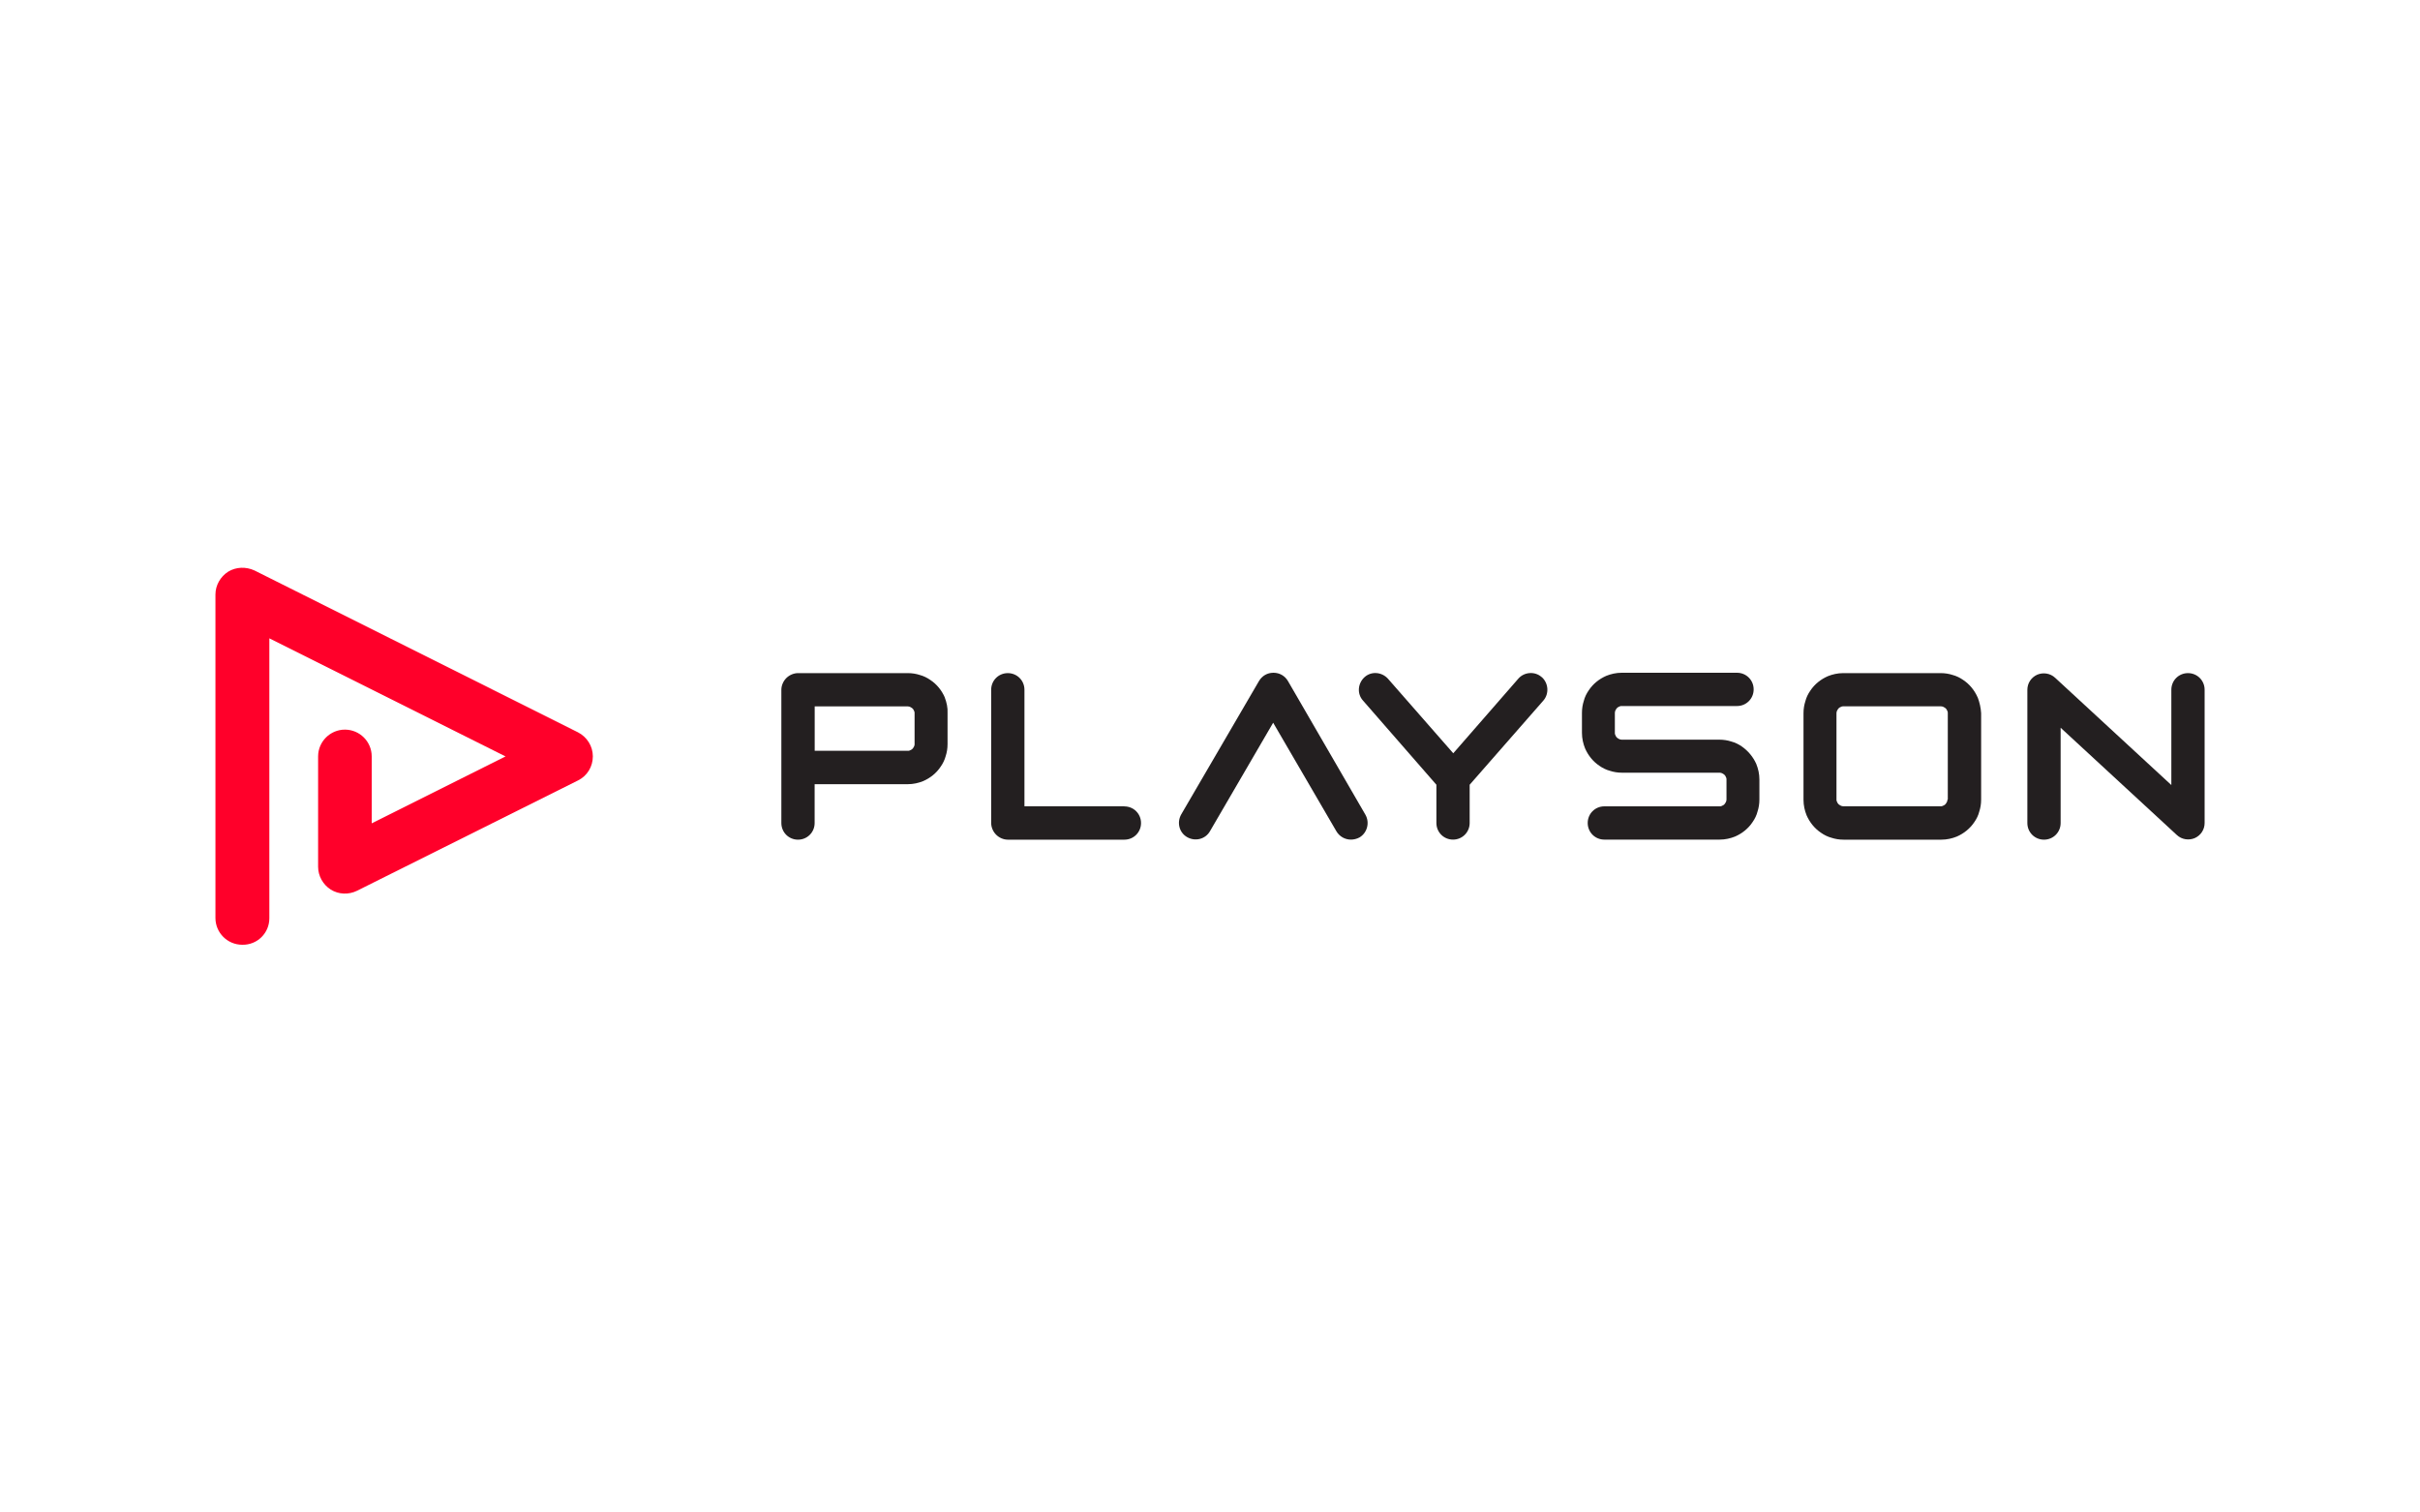 <?xml version="1.0" encoding="UTF-8"?><svg id="uuid-b27f60f3-633e-4216-9102-7ed9bc6bcc7e" xmlns="http://www.w3.org/2000/svg" viewBox="0 0 400 250"><defs><style>.uuid-9898f369-8416-4d97-a66c-6d75a2140a5a{fill:#231f20;}.uuid-4d3002e0-f23c-4369-8b8a-1640cd4cedc1{fill:#ff002a;}</style></defs><path class="uuid-9898f369-8416-4d97-a66c-6d75a2140a5a" d="M156.17,115.29c-.51-1.17-1.32-2.19-2.4-2.9-.51-.36-1.12-.66-1.73-.82-.61-.2-1.27-.31-1.99-.31h-18.14c-.71,0-1.43.31-1.94.82-.51.51-.82,1.22-.82,1.94v22.02c0,1.53,1.22,2.75,2.75,2.75s2.75-1.22,2.75-2.75v-6.42h15.39c.92,0,1.78-.2,2.55-.51,1.17-.51,2.19-1.32,2.9-2.4.36-.51.66-1.12.82-1.73.2-.61.31-1.27.31-1.99v-5.1c.05-.92-.15-1.78-.46-2.6ZM151.18,122.98c0,.15-.05.31-.1.41-.1.2-.2.36-.41.51-.1.05-.2.1-.31.15-.1.05-.2.05-.31.05h-15.39v-7.34h15.39c.15,0,.31.05.41.1.2.1.36.2.51.41.05.1.1.2.15.31.05.1.05.2.05.31v5.1Z"/><path class="uuid-9898f369-8416-4d97-a66c-6d75a2140a5a" d="M287.91,123.39c-.51-.36-1.12-.66-1.73-.82-.61-.2-1.27-.31-1.99-.31h-16.15c-.15,0-.31-.05-.41-.1-.2-.1-.36-.2-.51-.41-.05-.1-.1-.2-.15-.31-.05-.1-.05-.2-.05-.31v-3.31c0-.15.05-.31.1-.41.1-.2.2-.36.41-.51.1-.05.2-.1.31-.15.1-.05.2-.05.31-.05h19.06c1.53,0,2.75-1.22,2.75-2.75s-1.22-2.75-2.75-2.75h-19.06c-.92,0-1.78.2-2.55.51-1.17.51-2.19,1.32-2.9,2.4-.36.51-.66,1.12-.81,1.73-.2.61-.31,1.27-.31,1.99v3.31c0,.92.2,1.78.51,2.55.51,1.17,1.32,2.19,2.39,2.9.51.36,1.12.66,1.73.82.61.2,1.27.31,1.99.31h16.15c.15,0,.31.05.41.1.2.1.36.2.51.41.05.1.1.2.15.31.05.1.05.2.05.31v3.31c0,.15-.05.31-.1.41-.1.2-.2.36-.41.51-.1.05-.2.1-.31.15-.1.05-.2.05-.31.05h-19.06c-1.53,0-2.75,1.22-2.75,2.75s1.22,2.75,2.75,2.75h19.06c.92,0,1.78-.2,2.55-.51,1.17-.51,2.19-1.32,2.9-2.4.36-.51.66-1.12.81-1.73.2-.61.31-1.27.31-1.99v-3.31c0-.92-.2-1.78-.51-2.55-.51-1.17-1.37-2.19-2.39-2.9Z"/><path class="uuid-9898f369-8416-4d97-a66c-6d75a2140a5a" d="M254.83,111.93c-1.12-1.02-2.91-.87-3.87.25l-10.75,12.33-10.8-12.33c-1.02-1.12-2.75-1.27-3.87-.25-1.12,1.02-1.27,2.75-.25,3.87l12.13,13.91v6.32c0,1.53,1.22,2.75,2.75,2.75s2.75-1.22,2.75-2.75v-6.32l12.18-13.91c.97-1.12.87-2.85-.25-3.87Z"/><path class="uuid-9898f369-8416-4d97-a66c-6d75a2140a5a" d="M326.89,115.29c-.51-1.17-1.33-2.19-2.4-2.9-.51-.36-1.12-.66-1.73-.82-.61-.2-1.27-.31-1.99-.31h-16.1c-.92,0-1.79.2-2.55.51-1.17.51-2.19,1.32-2.9,2.4-.36.51-.66,1.12-.81,1.73-.2.61-.31,1.27-.31,1.99v14.32c0,.92.2,1.78.51,2.55.51,1.17,1.33,2.19,2.4,2.9.51.36,1.12.66,1.73.82.61.2,1.27.31,1.99.31h16.15c.92,0,1.78-.2,2.55-.51,1.17-.51,2.19-1.32,2.91-2.4.36-.51.66-1.12.81-1.73.2-.61.31-1.27.31-1.99v-14.27c-.05-.92-.26-1.78-.56-2.6ZM321.9,132.15c0,.15-.05.31-.1.41-.1.2-.2.36-.41.51-.1.05-.2.1-.31.15-.1.05-.2.05-.31.05h-16.1c-.15,0-.31-.05-.41-.1-.2-.1-.36-.2-.51-.41-.05-.1-.1-.2-.15-.31-.05-.1-.05-.2-.05-.31v-14.27c0-.15.05-.31.1-.41.1-.2.2-.36.41-.51.1-.05.2-.1.31-.15.1-.05.2-.05.31-.05h16.15c.15,0,.31.05.41.1.2.1.36.2.51.41.05.1.1.2.15.31.05.1.05.2.05.31v14.27h-.05Z"/><path class="uuid-9898f369-8416-4d97-a66c-6d75a2140a5a" d="M361.65,111.26c-1.53,0-2.75,1.22-2.75,2.75v15.75l-19.21-17.73c-.81-.76-1.99-.92-2.96-.51-1.02.46-1.63,1.43-1.63,2.5v22.02c0,1.53,1.22,2.75,2.75,2.75s2.75-1.22,2.75-2.75v-15.75l19.21,17.73c.81.76,1.99.92,2.96.51,1.02-.46,1.63-1.43,1.63-2.5v-22.02c0-1.53-1.22-2.75-2.75-2.75Z"/><path class="uuid-9898f369-8416-4d97-a66c-6d75a2140a5a" d="M185.84,133.27h-16.51v-19.26c0-1.53-1.22-2.75-2.75-2.75s-2.75,1.22-2.75,2.75v22.02c0,.71.31,1.43.82,1.94.51.51,1.22.82,1.94.82h19.26c1.53,0,2.75-1.22,2.75-2.75s-1.22-2.75-2.75-2.75Z"/><path class="uuid-9898f369-8416-4d97-a66c-6d75a2140a5a" d="M223.29,138.78c-.97,0-1.89-.51-2.4-1.38l-10.45-17.94-10.45,17.94c-.76,1.32-2.45,1.73-3.77.97-1.33-.76-1.73-2.45-.97-3.77l12.84-22.02c.51-.87,1.38-1.38,2.4-1.38s1.89.51,2.4,1.38l12.79,22.07c.76,1.32.31,3.01-.97,3.77-.46.25-.97.36-1.43.36Z"/><path class="uuid-4d3002e0-f23c-4369-8b8a-1640cd4cedc1" d="M44.52,151.78v-46.27l39.04,19.52-22.12,11.06v-11.06c0-2.45-1.99-4.43-4.43-4.43s-4.43,1.99-4.43,4.43v18.24c0,1.53.82,2.96,2.09,3.77,1.32.82,2.96.87,4.33.2l36.54-18.24c1.53-.76,2.45-2.29,2.45-3.98s-.97-3.21-2.45-3.97l-53.46-26.75c-1.43-.66-3.06-.61-4.38.2-1.27.82-2.09,2.24-2.09,3.77v53.46c0,2.45,1.99,4.43,4.43,4.43,2.5.05,4.48-1.94,4.48-4.38Z"/></svg>
